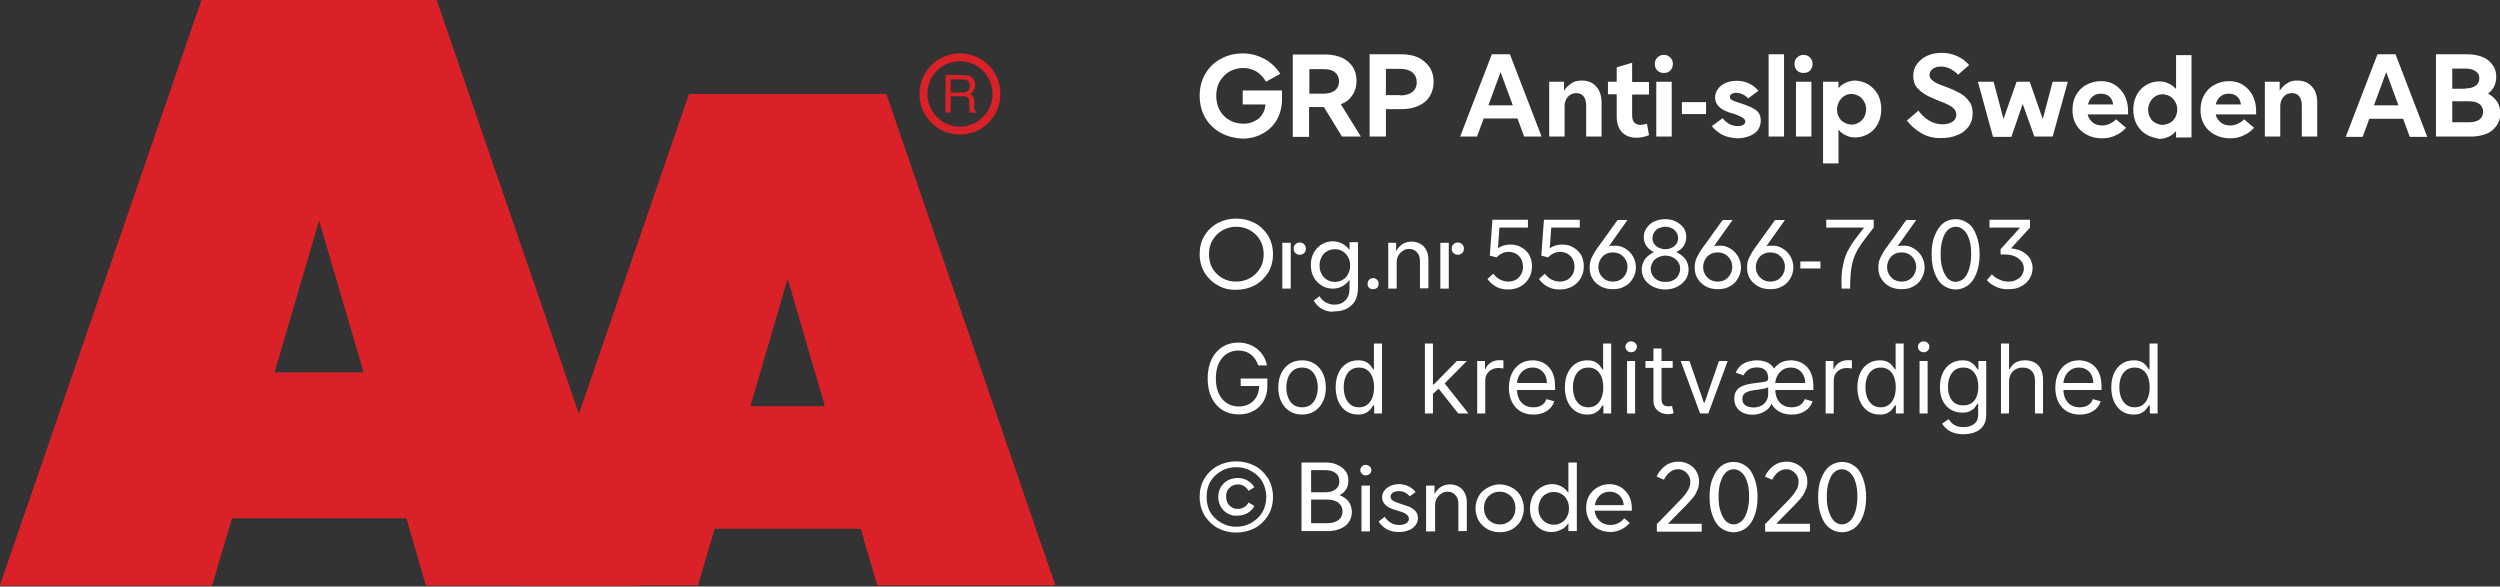 <svg width="260" height="61" viewBox="0 0 260 61" fill="none" xmlns="http://www.w3.org/2000/svg">
<rect x="0" y="0" width="260" height="61" fill="#333333" stroke="none"/>
<g clip-path="url(#clip0_29_39)">
<path d="M44.292 60.909H66.357L45.412 0H20.955L-0.02 60.909H22.045L24.133 53.898H42.264L44.292 60.909ZM28.552 38.724L33.184 22.943L37.815 38.724H28.552Z" fill="#DA2128"/>
<path d="M74.318 54.991H89.512L91.237 60.879H109.761L92.176 9.772H71.654L54.069 60.879H72.593L74.318 54.991ZM78.041 42.245L81.915 28.983L85.789 42.245H78.041Z" fill="#DA2128"/>
<path d="M99.833 5.554C97.503 5.554 95.626 7.435 95.626 9.772C95.626 12.109 97.503 13.991 99.833 13.991C102.164 13.991 104.041 12.109 104.041 9.772C104.071 7.435 102.164 5.554 99.833 5.554ZM99.833 13.171C97.957 13.171 96.444 11.654 96.444 9.772C96.444 7.891 97.957 6.373 99.833 6.373C101.71 6.373 103.223 7.891 103.223 9.772C103.223 11.654 101.71 13.171 99.833 13.171ZM98.35 7.799H100.136C100.378 7.799 100.651 7.83 100.863 7.921C101.226 8.073 101.438 8.467 101.407 8.862C101.407 9.074 101.377 9.256 101.256 9.438C101.165 9.59 101.014 9.711 100.863 9.802C100.984 9.863 101.105 9.924 101.195 10.045C101.286 10.197 101.347 10.379 101.317 10.531V11.047C101.317 11.168 101.317 11.29 101.347 11.381C101.377 11.472 101.438 11.563 101.528 11.623V11.714H100.863C100.832 11.684 100.832 11.623 100.832 11.593C100.832 11.502 100.832 11.381 100.832 11.29L100.802 10.591C100.802 10.379 100.711 10.167 100.53 10.076C100.378 10.015 100.227 9.985 100.045 10.015H98.865V11.714H98.32L98.35 7.799ZM100.076 9.62C100.287 9.62 100.469 9.59 100.651 9.469C100.802 9.317 100.893 9.104 100.863 8.892C100.832 8.68 100.741 8.467 100.56 8.346C100.439 8.285 100.287 8.255 100.136 8.255H98.865V9.62H100.076Z" fill="#DA2128"/>
<path d="M127.003 13.839C126.338 13.475 125.763 12.959 125.369 12.291C124.976 11.623 124.764 10.834 124.764 9.954C124.764 9.074 124.976 8.315 125.369 7.648C125.763 6.98 126.307 6.464 127.003 6.1C127.669 5.736 128.426 5.554 129.274 5.554C130.091 5.554 130.817 5.766 131.513 6.13C132.179 6.494 132.724 7.01 133.148 7.678L131.665 8.497C131.423 8.073 131.09 7.708 130.666 7.435C130.242 7.192 129.788 7.071 129.304 7.071C128.789 7.071 128.305 7.192 127.881 7.435C127.457 7.678 127.125 8.012 126.852 8.467C126.61 8.892 126.489 9.408 126.489 9.954C126.489 10.531 126.61 11.016 126.852 11.472C127.094 11.896 127.427 12.261 127.881 12.503C128.305 12.746 128.789 12.867 129.304 12.867C129.758 12.867 130.151 12.777 130.484 12.594C130.817 12.443 131.09 12.2 131.271 11.896C131.483 11.593 131.574 11.259 131.604 10.865H129.243V9.408H133.329V10.288C133.329 11.107 133.148 11.836 132.785 12.473C132.421 13.08 131.937 13.566 131.301 13.899C130.696 14.233 130 14.415 129.213 14.415C128.456 14.385 127.7 14.203 127.003 13.839ZM137.688 11.138H136.144V14.233H134.449V5.675H137.93C138.535 5.675 139.08 5.796 139.565 6.009C140.049 6.221 140.412 6.555 140.685 6.95C140.957 7.375 141.078 7.86 141.078 8.406C141.078 8.983 140.927 9.499 140.654 9.893C140.382 10.318 139.988 10.652 139.444 10.834L141.532 14.203H139.565L137.688 11.138ZM136.175 9.742H137.658C138.172 9.742 138.535 9.62 138.838 9.408C139.111 9.165 139.262 8.862 139.262 8.467C139.262 8.073 139.111 7.739 138.838 7.526C138.566 7.283 138.172 7.192 137.658 7.192H136.175V9.742ZM142.44 5.645H145.8C146.435 5.645 147.01 5.766 147.495 5.978C147.979 6.221 148.373 6.555 148.675 6.98C148.948 7.405 149.099 7.921 149.099 8.497C149.099 9.104 148.948 9.59 148.675 10.045C148.403 10.47 148.009 10.804 147.495 11.016C147.01 11.229 146.435 11.35 145.8 11.35H144.135V14.203H142.44V5.645ZM145.618 9.924C146.163 9.924 146.587 9.802 146.889 9.56C147.192 9.317 147.343 8.983 147.343 8.558C147.343 8.133 147.192 7.799 146.889 7.526C146.587 7.283 146.163 7.162 145.618 7.162H144.135V9.893H145.618V9.924ZM155.152 5.645H157.029L160.328 14.203H158.512L157.816 12.321H154.305L153.609 14.203H151.853L155.152 5.645ZM157.332 10.956L156.061 7.496L154.789 10.956H157.332ZM161.115 8.497H162.659V9.438C162.871 9.104 163.113 8.862 163.416 8.679C163.688 8.467 164.051 8.376 164.505 8.376C165.141 8.376 165.655 8.588 166.019 9.013C166.382 9.408 166.563 9.984 166.563 10.682V14.203H164.959V10.956C164.959 10.561 164.868 10.227 164.687 10.015C164.505 9.802 164.263 9.681 163.93 9.681C163.597 9.681 163.295 9.802 163.052 10.075C162.841 10.318 162.719 10.652 162.719 11.016V14.203H161.115V8.497ZM171.497 14.051C171.073 14.233 170.619 14.324 170.196 14.324C169.53 14.324 169.045 14.112 168.682 13.748C168.319 13.353 168.137 12.807 168.137 12.109V9.802H167.229V8.497H168.137V7.01L169.742 6.525V8.528H171.497V9.833H169.742V11.957C169.742 12.291 169.802 12.534 169.953 12.716C170.105 12.898 170.317 12.989 170.589 12.989C170.801 12.989 171.043 12.928 171.285 12.867L171.497 14.051ZM172.254 8.497H173.858V14.203H172.254V8.497ZM172.375 7.344C172.193 7.162 172.102 6.95 172.102 6.646C172.102 6.373 172.193 6.13 172.375 5.978C172.556 5.796 172.768 5.705 173.041 5.705C173.313 5.705 173.525 5.796 173.707 5.978C173.888 6.161 173.979 6.373 173.979 6.646C173.979 6.919 173.888 7.162 173.707 7.344C173.525 7.526 173.313 7.587 173.041 7.587C172.799 7.587 172.556 7.526 172.375 7.344ZM174.917 10.622H177.43V11.866H174.917V10.622ZM179.064 13.99C178.64 13.748 178.277 13.444 178.035 13.11L179.155 12.291C179.306 12.503 179.518 12.685 179.79 12.867C180.063 13.019 180.366 13.11 180.729 13.11C180.971 13.11 181.152 13.08 181.304 12.989C181.425 12.898 181.516 12.777 181.516 12.655C181.516 12.473 181.395 12.321 181.122 12.169C180.85 12.048 180.547 11.896 180.123 11.775L179.881 11.714C178.882 11.38 178.368 10.865 178.368 10.136C178.368 9.802 178.459 9.529 178.671 9.256C178.852 8.983 179.125 8.771 179.488 8.619C179.821 8.467 180.214 8.406 180.638 8.406C181.516 8.406 182.272 8.74 182.878 9.438L181.818 10.227C181.667 10.075 181.485 9.924 181.274 9.833C181.031 9.711 180.82 9.651 180.577 9.651C180.366 9.651 180.184 9.711 180.093 9.772C179.972 9.833 179.912 9.954 179.912 10.075C179.912 10.227 180.002 10.349 180.184 10.44C180.366 10.531 180.638 10.622 181.031 10.743L181.213 10.804C181.788 10.986 182.242 11.198 182.605 11.441C182.938 11.684 183.12 12.048 183.12 12.564C183.12 12.928 182.999 13.262 182.787 13.566C182.545 13.839 182.242 14.051 181.879 14.172C181.485 14.324 181.062 14.385 180.638 14.385C180.002 14.324 179.488 14.233 179.064 13.99ZM183.937 5.645H185.541V14.203H183.937V5.645ZM186.782 8.497H188.386V14.203H186.782V8.497ZM186.903 7.344C186.722 7.162 186.631 6.95 186.631 6.646C186.631 6.373 186.722 6.13 186.903 5.978C187.085 5.796 187.297 5.705 187.569 5.705C187.842 5.705 188.054 5.796 188.235 5.978C188.417 6.161 188.508 6.373 188.508 6.646C188.508 6.919 188.417 7.162 188.235 7.344C188.054 7.526 187.842 7.587 187.569 7.587C187.327 7.587 187.085 7.526 186.903 7.344ZM194.289 8.771C194.682 9.013 195.045 9.377 195.288 9.802C195.53 10.258 195.651 10.774 195.651 11.35C195.651 11.927 195.53 12.443 195.288 12.898C195.045 13.353 194.712 13.687 194.289 13.93C193.865 14.172 193.411 14.294 192.957 14.294C192.594 14.294 192.261 14.233 191.988 14.082C191.686 13.96 191.413 13.748 191.201 13.475V16.995H189.597V8.497H191.201V9.165C191.413 8.922 191.686 8.71 191.988 8.588C192.261 8.467 192.594 8.376 192.957 8.376C193.411 8.406 193.865 8.528 194.289 8.771ZM191.807 9.984C191.595 10.106 191.413 10.318 191.262 10.561C191.141 10.804 191.05 11.077 191.05 11.38C191.05 11.684 191.111 11.957 191.262 12.2C191.383 12.443 191.565 12.625 191.807 12.746C192.049 12.867 192.291 12.959 192.563 12.959C192.836 12.959 193.078 12.898 193.32 12.746C193.532 12.625 193.714 12.443 193.865 12.2C193.986 11.957 194.077 11.684 194.077 11.38C194.077 11.077 194.016 10.804 193.865 10.561C193.744 10.318 193.532 10.106 193.32 9.984C193.078 9.863 192.836 9.772 192.563 9.772C192.291 9.772 192.049 9.833 191.807 9.984ZM199.797 13.839C199.192 13.475 198.708 13.05 198.314 12.534L199.525 11.502C199.797 11.927 200.191 12.261 200.615 12.534C201.069 12.807 201.523 12.928 202.037 12.928C202.431 12.928 202.794 12.837 203.066 12.655C203.339 12.473 203.46 12.23 203.46 11.927C203.46 11.684 203.369 11.502 203.218 11.32C203.066 11.138 202.854 11.016 202.612 10.895C202.37 10.774 202.037 10.622 201.613 10.47L201.038 10.227C200.373 9.954 199.888 9.651 199.525 9.286C199.162 8.953 198.98 8.467 198.98 7.89C198.98 7.405 199.101 7.01 199.374 6.646C199.646 6.282 199.979 6.009 200.433 5.796C200.887 5.584 201.402 5.493 201.946 5.493C202.522 5.493 203.036 5.614 203.52 5.827C204.005 6.039 204.428 6.343 204.792 6.768L203.641 7.769C203.43 7.526 203.157 7.344 202.854 7.162C202.522 7.01 202.219 6.919 201.856 6.919C201.492 6.919 201.22 7.01 201.008 7.162C200.766 7.344 200.675 7.557 200.675 7.799C200.675 7.981 200.736 8.164 200.887 8.285C201.008 8.406 201.19 8.528 201.402 8.649C201.613 8.74 201.946 8.892 202.4 9.044C202.976 9.256 203.43 9.469 203.823 9.681C204.186 9.893 204.519 10.167 204.761 10.5C205.034 10.834 205.155 11.259 205.155 11.805C205.155 12.352 205.003 12.807 204.731 13.171C204.428 13.566 204.065 13.869 203.551 14.051C203.066 14.264 202.522 14.355 201.916 14.355C201.129 14.385 200.403 14.203 199.797 13.839ZM205.7 8.497H207.334L208.363 12.382L209.725 8.497H211.087L212.449 12.382L213.478 8.497H215.052L213.478 14.203H211.572L210.361 10.804L209.18 14.233H207.274L205.7 8.497ZM221.348 11.896H217.111C217.201 12.261 217.383 12.534 217.655 12.746C217.928 12.959 218.261 13.05 218.624 13.05C219.139 13.05 219.623 12.837 220.077 12.412L221.106 13.292C220.803 13.626 220.44 13.899 220.016 14.082C219.593 14.294 219.139 14.385 218.594 14.385C218.019 14.385 217.504 14.264 217.05 14.021C216.566 13.778 216.203 13.444 215.93 12.989C215.658 12.534 215.537 12.018 215.537 11.441C215.537 10.865 215.658 10.349 215.9 9.893C216.172 9.438 216.505 9.074 216.959 8.831C217.413 8.588 217.928 8.437 218.473 8.437C219.048 8.437 219.532 8.558 219.956 8.831C220.379 9.104 220.712 9.469 220.955 9.924C221.197 10.409 221.318 10.925 221.318 11.532V11.896H221.348ZM219.774 10.865C219.714 10.5 219.593 10.227 219.381 10.045C219.139 9.833 218.866 9.742 218.503 9.742C218.14 9.742 217.867 9.833 217.625 10.045C217.383 10.258 217.232 10.531 217.141 10.865H219.774ZM223.225 13.99C222.801 13.748 222.468 13.383 222.226 12.959C221.984 12.503 221.863 11.987 221.863 11.411C221.863 10.804 221.984 10.318 222.226 9.863C222.468 9.408 222.801 9.074 223.225 8.831C223.618 8.588 224.072 8.467 224.556 8.467C224.92 8.467 225.222 8.528 225.525 8.679C225.828 8.801 226.07 9.013 226.312 9.256V5.736H227.916V14.294H226.312V13.626C226.1 13.899 225.828 14.082 225.525 14.233C225.222 14.355 224.92 14.446 224.556 14.446C224.072 14.324 223.618 14.233 223.225 13.99ZM225.676 12.777C225.888 12.655 226.07 12.473 226.221 12.23C226.342 11.987 226.433 11.714 226.433 11.411C226.433 11.107 226.373 10.834 226.221 10.591C226.1 10.349 225.888 10.136 225.676 10.015C225.434 9.893 225.192 9.802 224.92 9.802C224.647 9.802 224.405 9.863 224.163 10.015C223.951 10.136 223.769 10.349 223.618 10.591C223.497 10.834 223.406 11.107 223.406 11.411C223.406 11.714 223.467 11.987 223.618 12.23C223.739 12.473 223.921 12.655 224.163 12.777C224.405 12.898 224.647 12.989 224.92 12.989C225.192 12.959 225.434 12.898 225.676 12.777ZM234.666 11.896H230.428C230.519 12.261 230.701 12.534 230.973 12.746C231.246 12.959 231.579 13.05 231.942 13.05C232.456 13.05 232.941 12.837 233.395 12.412L234.424 13.292C234.121 13.626 233.758 13.899 233.334 14.082C232.91 14.294 232.456 14.385 231.912 14.385C231.336 14.385 230.822 14.264 230.368 14.021C229.884 13.778 229.52 13.444 229.248 12.989C228.976 12.534 228.854 12.018 228.854 11.441C228.854 10.865 228.976 10.349 229.218 9.893C229.49 9.438 229.823 9.074 230.277 8.831C230.731 8.588 231.246 8.437 231.79 8.437C232.366 8.437 232.85 8.558 233.274 8.831C233.697 9.104 234.03 9.469 234.272 9.924C234.515 10.409 234.636 10.925 234.636 11.532V11.896H234.666ZM233.062 10.865C233.001 10.5 232.88 10.227 232.668 10.045C232.426 9.833 232.154 9.742 231.79 9.742C231.427 9.742 231.155 9.833 230.913 10.045C230.671 10.258 230.519 10.531 230.428 10.865H233.062ZM235.544 8.497H237.087V9.438C237.299 9.104 237.541 8.862 237.844 8.679C238.116 8.467 238.48 8.376 238.934 8.376C239.569 8.376 240.084 8.588 240.447 9.013C240.81 9.408 240.992 9.984 240.992 10.682V14.203H239.388V10.956C239.388 10.561 239.297 10.227 239.115 10.015C238.934 9.802 238.691 9.681 238.359 9.681C238.026 9.681 237.723 9.802 237.481 10.075C237.269 10.318 237.148 10.652 237.148 11.016V14.203H235.544V8.497ZM247.257 5.645H249.134L252.433 14.233H250.617L249.921 12.352H246.41L245.714 14.233H243.958L247.257 5.645ZM249.437 10.956L248.165 7.496L246.894 10.956H249.437ZM253.341 5.645H256.58C257.185 5.645 257.7 5.736 258.154 5.918C258.608 6.1 258.971 6.373 259.213 6.737C259.485 7.071 259.607 7.496 259.607 7.981C259.607 8.346 259.546 8.679 259.395 8.983C259.243 9.286 259.031 9.529 258.759 9.742C259.152 9.954 259.455 10.227 259.697 10.561C259.909 10.895 260.03 11.32 260.03 11.775C260.03 12.291 259.909 12.716 259.637 13.08C259.364 13.444 259.031 13.748 258.547 13.93C258.063 14.112 257.548 14.203 256.973 14.203H253.341V5.645ZM256.398 9.195C256.852 9.195 257.215 9.104 257.457 8.922C257.7 8.74 257.851 8.497 257.851 8.164C257.851 7.83 257.73 7.587 257.457 7.405C257.215 7.223 256.852 7.132 256.398 7.132H255.036V9.226H256.398V9.195ZM256.761 12.716C257.246 12.716 257.579 12.625 257.851 12.443C258.123 12.23 258.244 11.957 258.244 11.623C258.244 11.289 258.123 11.016 257.851 10.804C257.579 10.622 257.215 10.531 256.761 10.531H255.036V12.716H256.761Z" fill="white"/>
<path d="M126.671 29.681C126.095 29.377 125.641 28.922 125.278 28.376C124.945 27.799 124.764 27.162 124.764 26.433C124.764 25.705 124.915 25.068 125.278 24.491C125.611 23.945 126.095 23.49 126.671 23.186C127.246 22.883 127.881 22.731 128.577 22.731C129.243 22.731 129.879 22.883 130.484 23.186C131.059 23.49 131.513 23.945 131.877 24.491C132.21 25.068 132.391 25.705 132.391 26.433C132.391 27.162 132.21 27.799 131.877 28.376C131.513 28.922 131.059 29.377 130.484 29.681C129.879 29.984 129.274 30.136 128.577 30.136C127.881 30.166 127.246 30.015 126.671 29.681ZM130 28.922C130.424 28.679 130.787 28.345 131.029 27.921C131.302 27.496 131.423 27.01 131.423 26.433C131.423 25.887 131.302 25.402 131.029 24.946C130.787 24.521 130.424 24.188 130 23.945C129.576 23.702 129.092 23.581 128.577 23.581C128.063 23.581 127.579 23.702 127.155 23.945C126.731 24.188 126.368 24.521 126.126 24.946C125.853 25.371 125.732 25.887 125.732 26.433C125.732 26.98 125.853 27.465 126.095 27.921C126.368 28.345 126.701 28.679 127.125 28.922C127.548 29.165 128.033 29.286 128.547 29.286C129.062 29.286 129.576 29.165 130 28.922ZM134.722 26.312C134.601 26.221 134.54 26.039 134.54 25.857C134.54 25.675 134.601 25.523 134.722 25.402C134.843 25.28 134.994 25.22 135.176 25.22C135.357 25.22 135.509 25.28 135.63 25.402C135.751 25.523 135.811 25.675 135.811 25.857C135.811 26.039 135.751 26.221 135.63 26.312C135.509 26.433 135.357 26.494 135.176 26.494C134.994 26.494 134.843 26.433 134.722 26.312ZM133.36 25.25H134.237V30.015H133.36V25.25ZM137.506 32.139C137.113 31.927 136.841 31.623 136.629 31.259L137.234 30.804C137.385 31.077 137.597 31.289 137.87 31.441C138.142 31.593 138.445 31.684 138.778 31.684C139.262 31.684 139.625 31.532 139.928 31.229C140.23 30.925 140.352 30.53 140.352 29.984V29.104C140.14 29.408 139.867 29.62 139.595 29.772C139.322 29.924 138.99 30.015 138.626 30.015C138.203 30.015 137.809 29.924 137.476 29.711C137.143 29.499 136.841 29.226 136.629 28.831C136.417 28.467 136.326 28.012 136.326 27.556C136.326 27.101 136.417 26.676 136.629 26.282C136.841 25.918 137.113 25.614 137.476 25.402C137.809 25.189 138.203 25.098 138.626 25.098C138.959 25.098 139.292 25.189 139.595 25.341C139.898 25.493 140.14 25.705 140.352 26.009V25.189H141.229V30.015C141.229 30.5 141.108 30.925 140.927 31.289C140.715 31.653 140.412 31.927 140.049 32.109C139.686 32.291 139.262 32.382 138.808 32.382C138.324 32.473 137.9 32.351 137.506 32.139ZM139.625 29.104C139.867 28.983 140.079 28.77 140.2 28.497C140.352 28.224 140.412 27.951 140.412 27.617C140.412 27.283 140.352 27.01 140.2 26.737C140.079 26.494 139.867 26.282 139.625 26.13C139.383 25.978 139.111 25.918 138.838 25.918C138.536 25.918 138.263 25.978 138.021 26.13C137.779 26.251 137.567 26.464 137.446 26.737C137.295 27.01 137.234 27.283 137.234 27.617C137.234 27.951 137.295 28.224 137.446 28.497C137.567 28.77 137.779 28.952 138.021 29.104C138.263 29.256 138.536 29.317 138.838 29.317C139.111 29.317 139.383 29.256 139.625 29.104ZM142.379 29.924C142.258 29.802 142.228 29.65 142.228 29.499C142.228 29.347 142.289 29.195 142.379 29.104C142.501 28.983 142.652 28.922 142.803 28.922C142.955 28.922 143.106 28.983 143.227 29.104C143.348 29.226 143.378 29.347 143.378 29.499C143.378 29.681 143.318 29.832 143.227 29.924C143.136 30.015 142.955 30.075 142.803 30.075C142.652 30.075 142.47 30.045 142.379 29.924ZM144.317 25.25H145.194V26.13C145.558 25.462 146.102 25.128 146.799 25.128C147.162 25.128 147.464 25.22 147.737 25.371C148.009 25.523 148.221 25.766 148.342 26.039C148.494 26.312 148.554 26.646 148.554 27.04V29.984H147.676V27.192C147.676 26.798 147.586 26.464 147.374 26.251C147.162 26.009 146.889 25.887 146.556 25.887C146.314 25.887 146.072 25.948 145.891 26.1C145.679 26.221 145.527 26.403 145.406 26.616C145.285 26.828 145.255 27.101 145.255 27.374V30.015H144.377V25.25H144.317ZM151.157 26.312C151.036 26.221 150.976 26.039 150.976 25.857C150.976 25.675 151.036 25.523 151.157 25.402C151.278 25.28 151.43 25.22 151.611 25.22C151.793 25.22 151.944 25.28 152.065 25.402C152.186 25.523 152.247 25.675 152.247 25.857C152.247 26.039 152.186 26.221 152.065 26.312C151.944 26.433 151.793 26.494 151.611 26.494C151.43 26.494 151.278 26.433 151.157 26.312ZM149.795 25.25H150.673V30.015H149.795V25.25ZM155.576 29.802C155.213 29.59 154.91 29.347 154.698 29.013L155.304 28.467C155.516 28.74 155.728 28.922 156 29.074C156.272 29.195 156.545 29.286 156.847 29.286C157.12 29.286 157.392 29.226 157.634 29.104C157.846 28.983 158.028 28.801 158.179 28.558C158.331 28.315 158.391 28.042 158.391 27.738C158.391 27.465 158.331 27.192 158.21 26.949C158.088 26.707 157.907 26.555 157.695 26.403C157.453 26.282 157.211 26.191 156.908 26.191C156.424 26.191 156 26.403 155.637 26.767L154.941 26.585L155.213 22.852H158.906V23.672H155.939L155.788 25.826C156.151 25.553 156.605 25.432 157.09 25.432C157.513 25.432 157.907 25.523 158.24 25.735C158.573 25.918 158.845 26.191 159.057 26.524C159.239 26.889 159.329 27.283 159.329 27.708C159.329 28.194 159.208 28.588 158.996 28.952C158.785 29.317 158.482 29.59 158.119 29.802C157.725 30.015 157.302 30.106 156.847 30.106C156.363 30.106 155.939 30.015 155.576 29.802ZM160.934 29.802C160.57 29.59 160.268 29.347 160.056 29.013L160.661 28.467C160.873 28.74 161.085 28.922 161.357 29.074C161.63 29.195 161.902 29.286 162.205 29.286C162.477 29.286 162.75 29.226 162.992 29.104C163.204 28.983 163.385 28.801 163.537 28.558C163.688 28.315 163.749 28.042 163.749 27.738C163.749 27.465 163.688 27.192 163.567 26.949C163.446 26.707 163.264 26.555 163.052 26.403C162.81 26.282 162.568 26.191 162.265 26.191C161.781 26.191 161.357 26.403 160.994 26.767L160.298 26.585L160.57 22.852H164.293V23.672H161.327L161.176 25.826C161.539 25.553 161.993 25.432 162.477 25.432C162.901 25.432 163.295 25.523 163.627 25.735C163.96 25.918 164.233 26.191 164.445 26.524C164.626 26.889 164.717 27.283 164.717 27.708C164.717 28.194 164.596 28.588 164.384 28.952C164.172 29.317 163.87 29.59 163.506 29.802C163.113 30.015 162.689 30.106 162.235 30.106C161.69 30.106 161.297 30.015 160.934 29.802ZM168.985 25.826C169.318 26.009 169.59 26.282 169.802 26.616C170.014 26.98 170.135 27.374 170.135 27.799C170.135 28.224 170.014 28.649 169.802 28.983C169.59 29.347 169.318 29.62 168.924 29.802C168.561 30.015 168.168 30.075 167.714 30.075C167.26 30.075 166.866 29.984 166.503 29.802C166.14 29.59 165.837 29.347 165.625 28.983C165.413 28.649 165.322 28.254 165.322 27.829C165.322 27.465 165.383 27.101 165.534 26.798C165.686 26.494 165.867 26.16 166.109 25.826L168.228 22.883H169.257L167.32 25.614C167.471 25.553 167.653 25.553 167.835 25.553C168.258 25.523 168.652 25.614 168.985 25.826ZM168.501 29.104C168.712 28.983 168.894 28.801 169.045 28.558C169.166 28.315 169.257 28.072 169.257 27.769C169.257 27.465 169.197 27.223 169.045 26.98C168.924 26.767 168.743 26.585 168.501 26.433C168.258 26.312 168.016 26.251 167.744 26.251C167.471 26.251 167.199 26.312 166.987 26.433C166.745 26.555 166.594 26.737 166.442 26.98C166.321 27.223 166.23 27.465 166.23 27.769C166.23 28.042 166.291 28.315 166.442 28.558C166.563 28.77 166.745 28.952 166.987 29.104C167.229 29.226 167.471 29.286 167.744 29.286C168.016 29.286 168.258 29.226 168.501 29.104ZM171.951 29.832C171.588 29.65 171.285 29.408 171.073 29.104C170.861 28.801 170.74 28.436 170.74 28.042C170.74 27.647 170.861 27.283 171.073 26.949C171.315 26.646 171.618 26.403 172.012 26.221C171.679 26.069 171.437 25.857 171.225 25.584C171.043 25.311 170.952 25.007 170.952 24.643C170.952 24.309 171.043 23.975 171.255 23.702C171.437 23.429 171.709 23.186 172.042 23.034C172.375 22.883 172.768 22.792 173.162 22.792C173.555 22.792 173.949 22.852 174.282 23.034C174.615 23.186 174.887 23.429 175.099 23.702C175.281 23.975 175.371 24.309 175.371 24.643C175.371 25.007 175.281 25.311 175.099 25.584C174.917 25.857 174.645 26.069 174.342 26.221C174.736 26.403 175.038 26.646 175.281 26.949C175.492 27.253 175.613 27.617 175.613 28.042C175.613 28.436 175.492 28.801 175.281 29.104C175.069 29.408 174.766 29.65 174.403 29.832C174.04 30.015 173.616 30.106 173.192 30.106C172.738 30.106 172.345 30.015 171.951 29.832ZM173.858 25.766C174.07 25.675 174.221 25.523 174.342 25.371C174.463 25.189 174.524 24.977 174.524 24.764C174.524 24.552 174.463 24.339 174.342 24.157C174.221 23.975 174.07 23.823 173.858 23.732C173.646 23.641 173.434 23.581 173.192 23.581C172.95 23.581 172.738 23.641 172.526 23.732C172.314 23.823 172.163 23.975 172.042 24.157C171.921 24.339 171.86 24.521 171.86 24.764C171.86 25.007 171.921 25.22 172.042 25.371C172.163 25.553 172.314 25.675 172.526 25.766C172.738 25.857 172.95 25.918 173.192 25.918C173.434 25.918 173.646 25.857 173.858 25.766ZM173.979 29.165C174.221 29.043 174.403 28.892 174.524 28.679C174.645 28.467 174.736 28.224 174.736 27.951C174.736 27.678 174.675 27.465 174.524 27.253C174.403 27.04 174.191 26.889 173.979 26.767C173.737 26.646 173.495 26.585 173.222 26.585C172.95 26.585 172.678 26.646 172.435 26.767C172.193 26.889 172.012 27.04 171.891 27.253C171.769 27.465 171.679 27.708 171.679 27.951C171.679 28.224 171.739 28.467 171.891 28.679C172.012 28.892 172.224 29.043 172.435 29.165C172.678 29.286 172.92 29.317 173.222 29.317C173.464 29.317 173.737 29.286 173.979 29.165ZM179.912 25.826C180.244 26.009 180.517 26.282 180.729 26.616C180.941 26.98 181.062 27.374 181.062 27.799C181.062 28.224 180.941 28.649 180.729 28.983C180.517 29.347 180.244 29.62 179.851 29.802C179.488 30.015 179.094 30.075 178.64 30.075C178.186 30.075 177.793 29.984 177.43 29.802C177.066 29.59 176.764 29.347 176.552 28.983C176.34 28.649 176.249 28.254 176.249 27.829C176.249 27.465 176.31 27.101 176.461 26.798C176.612 26.494 176.794 26.16 177.036 25.826L179.155 22.883H180.184L178.247 25.614C178.398 25.553 178.58 25.553 178.761 25.553C179.185 25.523 179.548 25.614 179.912 25.826ZM179.397 29.104C179.609 28.983 179.79 28.801 179.942 28.558C180.063 28.315 180.154 28.072 180.154 27.769C180.154 27.465 180.093 27.223 179.942 26.98C179.821 26.767 179.639 26.585 179.397 26.433C179.155 26.312 178.913 26.251 178.64 26.251C178.368 26.251 178.095 26.312 177.884 26.433C177.641 26.555 177.49 26.737 177.339 26.98C177.218 27.223 177.127 27.465 177.127 27.769C177.127 28.042 177.187 28.315 177.339 28.558C177.46 28.77 177.641 28.952 177.884 29.104C178.126 29.226 178.368 29.286 178.64 29.286C178.913 29.286 179.185 29.226 179.397 29.104ZM185.36 25.826C185.693 26.009 185.965 26.282 186.177 26.616C186.389 26.98 186.51 27.374 186.51 27.799C186.51 28.224 186.389 28.649 186.177 28.983C185.965 29.347 185.693 29.62 185.299 29.802C184.936 30.015 184.542 30.075 184.088 30.075C183.634 30.075 183.241 29.984 182.878 29.802C182.515 29.59 182.212 29.347 182 28.983C181.788 28.649 181.697 28.254 181.697 27.829C181.697 27.465 181.758 27.101 181.909 26.798C182.061 26.494 182.242 26.16 182.484 25.826L184.603 22.883H185.632L183.695 25.614C183.846 25.553 184.028 25.553 184.21 25.553C184.633 25.523 185.027 25.614 185.36 25.826ZM184.875 29.104C185.087 28.983 185.269 28.801 185.42 28.558C185.541 28.315 185.632 28.072 185.632 27.769C185.632 27.465 185.572 27.223 185.42 26.98C185.299 26.767 185.118 26.585 184.875 26.433C184.633 26.312 184.391 26.251 184.119 26.251C183.846 26.251 183.574 26.312 183.362 26.433C183.12 26.555 182.969 26.737 182.817 26.98C182.696 27.223 182.605 27.465 182.605 27.769C182.605 28.042 182.666 28.315 182.817 28.558C182.938 28.77 183.12 28.952 183.362 29.104C183.604 29.226 183.846 29.286 184.119 29.286C184.391 29.286 184.633 29.226 184.875 29.104ZM187.236 27.192H189.325V27.921H187.236V27.192ZM191.686 27.526C191.807 26.889 192.019 26.312 192.352 25.766C192.654 25.22 193.169 24.552 193.865 23.672H189.93V22.852H194.864V23.672C194.137 24.582 193.593 25.311 193.26 25.857C192.927 26.403 192.715 26.98 192.594 27.587C192.473 28.194 192.412 29.013 192.412 30.015H191.534C191.474 28.983 191.534 28.133 191.686 27.526ZM199.01 25.826C199.343 26.009 199.616 26.282 199.828 26.616C200.04 26.98 200.161 27.374 200.161 27.799C200.161 28.224 200.04 28.649 199.828 28.983C199.616 29.347 199.343 29.62 198.95 29.802C198.587 30.015 198.193 30.075 197.739 30.075C197.285 30.075 196.892 29.984 196.529 29.802C196.165 29.59 195.863 29.347 195.651 28.983C195.439 28.649 195.348 28.254 195.348 27.829C195.348 27.465 195.409 27.101 195.56 26.798C195.711 26.494 195.893 26.16 196.135 25.826L198.254 22.883H199.283L197.346 25.614C197.497 25.553 197.679 25.553 197.86 25.553C198.284 25.523 198.678 25.614 199.01 25.826ZM198.526 29.104C198.738 28.983 198.92 28.801 199.071 28.558C199.192 28.315 199.283 28.072 199.283 27.769C199.283 27.465 199.222 27.223 199.071 26.98C198.95 26.767 198.768 26.585 198.526 26.433C198.284 26.312 198.042 26.251 197.769 26.251C197.497 26.251 197.225 26.312 197.013 26.433C196.771 26.555 196.619 26.737 196.468 26.98C196.347 27.223 196.256 27.465 196.256 27.769C196.256 28.042 196.317 28.315 196.468 28.558C196.589 28.77 196.771 28.952 197.013 29.104C197.255 29.226 197.497 29.286 197.769 29.286C198.042 29.286 198.284 29.226 198.526 29.104ZM202.098 29.681C201.704 29.408 201.432 28.983 201.22 28.436C201.008 27.89 200.887 27.223 200.887 26.464C200.887 25.705 200.978 25.037 201.22 24.491C201.432 23.945 201.704 23.52 202.098 23.216C202.491 22.913 202.915 22.792 203.399 22.792C203.884 22.792 204.277 22.943 204.671 23.216C205.064 23.49 205.336 23.915 205.548 24.491C205.76 25.037 205.881 25.705 205.881 26.464C205.881 27.223 205.76 27.89 205.548 28.436C205.336 28.983 205.034 29.408 204.671 29.681C204.277 29.954 203.853 30.106 203.399 30.106C202.915 30.106 202.491 29.954 202.098 29.681ZM204.217 28.983C204.459 28.77 204.64 28.436 204.792 27.981C204.913 27.556 205.003 27.04 205.003 26.433C205.003 25.826 204.943 25.311 204.792 24.886C204.671 24.461 204.459 24.127 204.217 23.915C203.974 23.702 203.702 23.581 203.399 23.581C203.097 23.581 202.794 23.702 202.582 23.915C202.34 24.127 202.158 24.461 202.037 24.886C201.886 25.311 201.825 25.826 201.825 26.433C201.825 27.04 201.886 27.556 202.037 27.981C202.158 28.406 202.37 28.74 202.582 28.983C202.824 29.195 203.097 29.317 203.399 29.317C203.702 29.286 203.974 29.195 204.217 28.983ZM207.607 29.832C207.213 29.65 206.88 29.438 206.638 29.134L207.153 28.527C207.364 28.77 207.637 28.952 207.939 29.074C208.242 29.226 208.545 29.286 208.878 29.286C209.18 29.286 209.483 29.226 209.695 29.104C209.937 28.983 210.149 28.831 210.27 28.619C210.391 28.406 210.482 28.194 210.482 27.921C210.482 27.647 210.391 27.374 210.21 27.162C210.028 26.949 209.816 26.767 209.513 26.646C209.211 26.524 208.878 26.464 208.515 26.464H208.061V25.918L210.088 23.672H206.91V22.852H211.118V23.672L209.15 25.826C209.604 25.887 209.998 25.978 210.331 26.16C210.664 26.373 210.936 26.585 211.118 26.889C211.299 27.192 211.39 27.526 211.39 27.89C211.39 28.285 211.269 28.679 211.057 29.013C210.845 29.347 210.542 29.62 210.149 29.802C209.786 30.015 209.362 30.075 208.878 30.075C208.454 30.106 208 30.015 207.607 29.832Z" fill="white"/>
<path d="M126.671 54.931C126.095 54.627 125.641 54.172 125.278 53.626C124.945 53.049 124.764 52.412 124.764 51.683C124.764 50.955 124.915 50.318 125.278 49.741C125.611 49.195 126.095 48.739 126.671 48.436C127.246 48.133 127.881 47.981 128.577 47.981C129.243 47.981 129.879 48.133 130.484 48.436C131.059 48.739 131.513 49.195 131.877 49.741C132.21 50.318 132.391 50.955 132.391 51.683C132.391 52.412 132.21 53.049 131.877 53.626C131.513 54.172 131.059 54.627 130.484 54.931C129.879 55.234 129.274 55.386 128.577 55.386C127.881 55.386 127.246 55.234 126.671 54.931ZM130.121 54.384C130.605 54.111 130.969 53.777 131.271 53.292C131.544 52.836 131.695 52.29 131.695 51.683C131.695 51.076 131.544 50.56 131.271 50.075C130.999 49.589 130.605 49.255 130.121 48.982C129.637 48.709 129.122 48.588 128.577 48.588C128.033 48.588 127.488 48.709 127.034 48.982C126.549 49.255 126.156 49.62 125.884 50.075C125.611 50.53 125.49 51.076 125.49 51.683C125.49 52.29 125.611 52.836 125.884 53.292C126.156 53.747 126.549 54.111 127.034 54.384C127.518 54.657 128.033 54.779 128.577 54.779C129.122 54.779 129.637 54.657 130.121 54.384ZM127.7 53.413C127.397 53.261 127.155 53.019 126.973 52.715C126.792 52.412 126.701 52.078 126.701 51.683C126.701 51.289 126.792 50.955 126.973 50.651C127.155 50.348 127.397 50.105 127.7 49.953C128.002 49.802 128.366 49.711 128.729 49.711C129.092 49.711 129.455 49.802 129.758 49.984C130.061 50.166 130.303 50.409 130.454 50.682L129.849 51.046C129.728 50.833 129.576 50.682 129.395 50.56C129.183 50.439 129.001 50.378 128.759 50.378C128.517 50.378 128.335 50.439 128.123 50.53C127.942 50.651 127.79 50.803 127.669 50.985C127.548 51.167 127.518 51.41 127.518 51.653C127.518 51.896 127.579 52.138 127.669 52.321C127.76 52.503 127.942 52.654 128.123 52.776C128.335 52.897 128.517 52.928 128.759 52.928C128.971 52.928 129.183 52.867 129.395 52.745C129.607 52.624 129.728 52.472 129.849 52.26L130.454 52.624C130.303 52.928 130.061 53.17 129.758 53.352C129.455 53.534 129.092 53.626 128.729 53.626C128.335 53.656 128.002 53.595 127.7 53.413ZM135.388 48.102H137.87C138.324 48.102 138.717 48.163 139.08 48.345C139.444 48.497 139.716 48.709 139.928 48.982C140.14 49.255 140.23 49.589 140.23 49.984C140.23 50.318 140.17 50.621 139.988 50.894C139.837 51.167 139.595 51.349 139.322 51.501C139.716 51.653 140.019 51.865 140.261 52.169C140.473 52.472 140.594 52.836 140.594 53.261C140.594 53.656 140.473 54.02 140.261 54.324C140.049 54.627 139.746 54.839 139.383 54.991C139.02 55.143 138.596 55.234 138.112 55.234H135.357V48.102H135.388ZM137.809 51.198C138.263 51.198 138.626 51.107 138.899 50.894C139.171 50.682 139.292 50.409 139.292 50.044C139.292 49.68 139.171 49.407 138.899 49.195C138.626 48.982 138.263 48.891 137.809 48.891H136.356V51.198H137.809ZM138.051 54.414C138.535 54.414 138.929 54.293 139.201 54.081C139.474 53.868 139.625 53.565 139.625 53.201C139.625 52.806 139.474 52.533 139.201 52.29C138.929 52.078 138.535 51.956 138.051 51.956H136.356V54.414H138.051ZM141.593 50.5H142.47V55.264H141.593V50.5ZM141.653 49.286C141.532 49.195 141.471 49.043 141.471 48.891C141.471 48.739 141.532 48.588 141.653 48.497C141.774 48.375 141.895 48.345 142.047 48.345C142.198 48.345 142.319 48.406 142.44 48.497C142.561 48.618 142.622 48.739 142.622 48.891C142.622 49.073 142.561 49.195 142.44 49.286C142.319 49.407 142.198 49.437 142.047 49.437C141.895 49.437 141.744 49.407 141.653 49.286ZM144.196 55.022C143.832 54.809 143.56 54.536 143.378 54.233L144.014 53.747C144.165 53.99 144.377 54.202 144.619 54.354C144.892 54.536 145.225 54.597 145.558 54.597C145.83 54.597 146.072 54.536 146.254 54.414C146.435 54.293 146.526 54.141 146.526 53.959C146.526 53.808 146.466 53.686 146.345 53.565C146.224 53.443 146.072 53.352 145.921 53.292C145.739 53.231 145.527 53.17 145.255 53.079L144.952 52.988C144.589 52.867 144.286 52.715 144.074 52.503C143.863 52.29 143.742 52.047 143.742 51.714C143.742 51.471 143.802 51.228 143.984 51.016C144.135 50.803 144.347 50.651 144.619 50.53C144.892 50.409 145.164 50.348 145.497 50.348C146.163 50.348 146.768 50.621 147.222 51.167L146.617 51.623C146.496 51.471 146.314 51.319 146.133 51.228C145.921 51.107 145.709 51.076 145.467 51.076C145.225 51.076 145.013 51.137 144.861 51.228C144.71 51.349 144.619 51.471 144.619 51.653C144.619 51.835 144.71 51.987 144.892 52.078C145.073 52.199 145.346 52.29 145.709 52.412C146.072 52.533 146.375 52.624 146.617 52.715C146.829 52.836 147.041 52.958 147.222 53.17C147.374 53.352 147.464 53.595 147.464 53.868C147.464 54.172 147.374 54.414 147.192 54.657C147.01 54.87 146.799 55.052 146.496 55.143C146.224 55.264 145.891 55.325 145.558 55.325C145.013 55.355 144.589 55.234 144.196 55.022ZM148.312 50.5H149.19V51.38C149.553 50.712 150.098 50.378 150.794 50.378C151.157 50.378 151.46 50.469 151.732 50.621C152.005 50.773 152.217 51.016 152.338 51.289C152.489 51.562 152.549 51.896 152.549 52.29V55.234H151.672V52.442C151.672 52.047 151.581 51.714 151.369 51.501C151.157 51.258 150.885 51.137 150.552 51.137C150.31 51.137 150.068 51.198 149.886 51.349C149.674 51.471 149.523 51.653 149.402 51.865C149.281 52.078 149.25 52.351 149.25 52.624V55.264H148.312V50.5ZM154.729 55.052C154.335 54.839 154.033 54.536 153.79 54.172C153.579 53.777 153.457 53.352 153.457 52.867C153.457 52.381 153.579 51.987 153.79 51.592C154.002 51.198 154.335 50.925 154.729 50.712C155.092 50.5 155.516 50.378 155.97 50.378C156.424 50.378 156.847 50.5 157.241 50.712C157.634 50.925 157.937 51.198 158.149 51.592C158.361 51.987 158.482 52.412 158.482 52.867C158.482 53.322 158.361 53.777 158.149 54.172C157.937 54.536 157.604 54.839 157.241 55.052C156.847 55.264 156.424 55.355 155.97 55.355C155.516 55.355 155.092 55.234 154.729 55.052ZM156.787 54.324C157.059 54.202 157.241 53.99 157.392 53.717C157.544 53.474 157.604 53.17 157.604 52.836C157.604 52.503 157.544 52.23 157.392 51.956C157.271 51.714 157.059 51.501 156.787 51.349C156.545 51.198 156.272 51.137 155.97 51.137C155.667 51.137 155.395 51.198 155.152 51.349C154.91 51.471 154.698 51.683 154.547 51.956C154.396 52.23 154.335 52.503 154.335 52.836C154.335 53.17 154.396 53.443 154.547 53.717C154.698 53.99 154.88 54.172 155.152 54.324C155.395 54.475 155.667 54.536 155.97 54.536C156.272 54.566 156.545 54.475 156.787 54.324ZM160.268 55.052C159.905 54.839 159.632 54.536 159.42 54.172C159.208 53.808 159.118 53.352 159.118 52.867C159.118 52.381 159.239 51.956 159.42 51.562C159.632 51.198 159.905 50.894 160.268 50.682C160.601 50.469 160.994 50.348 161.418 50.348C161.781 50.348 162.084 50.439 162.386 50.591C162.659 50.742 162.931 50.985 163.113 51.258V48.102H163.991V55.234H163.113V54.414C162.901 54.718 162.659 54.961 162.356 55.082C162.054 55.234 161.751 55.325 161.388 55.325C160.994 55.355 160.601 55.234 160.268 55.052ZM162.386 54.354C162.629 54.233 162.841 54.02 162.962 53.747C163.113 53.474 163.173 53.201 163.173 52.867C163.173 52.533 163.113 52.26 162.962 51.987C162.841 51.714 162.629 51.501 162.386 51.38C162.144 51.228 161.872 51.167 161.6 51.167C161.297 51.167 161.024 51.228 160.782 51.38C160.54 51.501 160.359 51.714 160.207 51.987C160.086 52.26 159.995 52.533 159.995 52.867C159.995 53.201 160.056 53.504 160.207 53.747C160.359 54.02 160.54 54.202 160.782 54.354C161.024 54.506 161.297 54.566 161.6 54.566C161.872 54.597 162.144 54.506 162.386 54.354ZM169.742 53.11H165.837C165.898 53.565 166.079 53.929 166.382 54.202C166.685 54.475 167.048 54.597 167.502 54.597C167.774 54.597 168.047 54.536 168.289 54.414C168.531 54.293 168.743 54.141 168.924 53.899L169.499 54.384C169.257 54.657 168.955 54.9 168.622 55.052C168.289 55.234 167.895 55.325 167.471 55.325C166.987 55.325 166.563 55.204 166.2 55.022C165.807 54.809 165.534 54.506 165.292 54.141C165.08 53.747 164.959 53.322 164.959 52.836C164.959 52.351 165.05 51.956 165.262 51.562C165.474 51.198 165.776 50.894 166.14 50.682C166.503 50.469 166.927 50.348 167.381 50.348C167.835 50.348 168.228 50.469 168.591 50.682C168.924 50.894 169.197 51.198 169.409 51.562C169.62 51.956 169.711 52.381 169.711 52.897V53.11H169.742ZM168.864 52.503C168.834 52.078 168.652 51.744 168.41 51.501C168.137 51.258 167.804 51.137 167.411 51.137C167.017 51.137 166.654 51.258 166.382 51.532C166.109 51.805 165.928 52.108 165.867 52.533H168.864V52.503ZM172.375 54.445L174.675 52.078C174.887 51.865 175.069 51.653 175.22 51.471C175.371 51.289 175.492 51.076 175.613 50.864C175.735 50.621 175.795 50.378 175.795 50.105C175.795 49.862 175.735 49.65 175.613 49.437C175.492 49.255 175.341 49.104 175.159 48.982C174.948 48.861 174.766 48.8 174.524 48.8C173.918 48.8 173.434 49.164 173.041 49.893L172.284 49.559C172.496 49.104 172.829 48.709 173.192 48.436C173.555 48.163 174.009 48.011 174.554 48.011C174.948 48.011 175.311 48.102 175.644 48.284C175.977 48.466 176.249 48.709 176.431 49.043C176.612 49.346 176.703 49.68 176.703 50.075C176.703 50.439 176.643 50.742 176.491 51.046C176.37 51.349 176.189 51.623 176.007 51.835C175.825 52.047 175.613 52.29 175.341 52.563L173.464 54.475H176.976V55.295H172.314V54.445H172.375ZM179.003 54.931C178.61 54.657 178.338 54.233 178.126 53.686C177.914 53.14 177.793 52.472 177.793 51.714C177.793 50.955 177.884 50.287 178.126 49.741C178.338 49.195 178.61 48.77 179.003 48.466C179.397 48.163 179.821 48.041 180.305 48.041C180.789 48.041 181.183 48.193 181.576 48.466C181.97 48.739 182.242 49.164 182.454 49.741C182.666 50.287 182.787 50.955 182.787 51.714C182.787 52.472 182.666 53.14 182.454 53.686C182.242 54.233 181.939 54.657 181.576 54.931C181.183 55.204 180.759 55.355 180.305 55.355C179.821 55.355 179.397 55.204 179.003 54.931ZM181.122 54.202C181.364 53.99 181.546 53.656 181.697 53.201C181.818 52.776 181.909 52.26 181.909 51.653C181.909 51.046 181.849 50.53 181.697 50.105C181.576 49.68 181.364 49.346 181.122 49.134C180.88 48.922 180.608 48.8 180.305 48.8C180.002 48.8 179.7 48.922 179.488 49.134C179.276 49.346 179.064 49.68 178.943 50.105C178.792 50.53 178.731 51.046 178.731 51.653C178.731 52.26 178.792 52.776 178.943 53.201C179.064 53.626 179.276 53.959 179.488 54.202C179.73 54.414 180.002 54.536 180.305 54.536C180.608 54.536 180.88 54.414 181.122 54.202ZM183.634 54.445L185.935 52.078C186.147 51.865 186.328 51.653 186.48 51.471C186.631 51.289 186.752 51.076 186.873 50.864C186.994 50.621 187.055 50.378 187.055 50.105C187.055 49.862 186.994 49.65 186.873 49.437C186.752 49.255 186.601 49.104 186.419 48.982C186.207 48.861 186.026 48.8 185.783 48.8C185.178 48.8 184.694 49.164 184.3 49.893L183.544 49.559C183.756 49.104 184.088 48.709 184.452 48.436C184.815 48.163 185.269 48.011 185.814 48.011C186.207 48.011 186.57 48.102 186.903 48.284C187.236 48.466 187.509 48.709 187.69 49.043C187.872 49.377 187.963 49.68 187.963 50.075C187.963 50.439 187.902 50.742 187.751 51.046C187.63 51.349 187.448 51.623 187.267 51.835C187.085 52.047 186.873 52.29 186.601 52.563L184.724 54.475H188.235V55.295H183.574V54.445H183.634ZM190.293 54.931C189.9 54.657 189.627 54.233 189.416 53.686C189.204 53.14 189.083 52.472 189.083 51.714C189.083 50.955 189.173 50.287 189.416 49.741C189.627 49.195 189.9 48.77 190.293 48.466C190.687 48.193 191.111 48.041 191.595 48.041C192.079 48.041 192.473 48.193 192.866 48.466C193.26 48.739 193.532 49.164 193.744 49.741C193.956 50.287 194.077 50.955 194.077 51.714C194.077 52.472 193.956 53.14 193.744 53.686C193.532 54.233 193.229 54.657 192.866 54.931C192.473 55.204 192.049 55.355 191.595 55.355C191.08 55.355 190.657 55.204 190.293 54.931ZM192.382 54.202C192.624 53.99 192.806 53.656 192.957 53.201C193.078 52.776 193.169 52.26 193.169 51.653C193.169 51.046 193.108 50.53 192.957 50.105C192.836 49.68 192.624 49.346 192.382 49.134C192.14 48.922 191.867 48.8 191.565 48.8C191.262 48.8 190.959 48.922 190.747 49.134C190.505 49.346 190.324 49.68 190.203 50.105C190.051 50.53 189.991 51.046 189.991 51.653C189.991 52.26 190.051 52.776 190.203 53.201C190.324 53.626 190.536 53.959 190.747 54.202C190.99 54.414 191.262 54.536 191.565 54.536C191.867 54.536 192.14 54.414 192.382 54.202Z" fill="white"/>
<path d="M130.852 38C130.774 37.761 130.671 37.547 130.543 37.357C130.418 37.166 130.268 37.002 130.092 36.867C129.92 36.732 129.723 36.629 129.503 36.558C129.283 36.487 129.041 36.452 128.778 36.452C128.348 36.452 127.956 36.563 127.603 36.785C127.25 37.008 126.97 37.336 126.761 37.769C126.553 38.202 126.449 38.734 126.449 39.364C126.449 39.993 126.554 40.525 126.765 40.958C126.976 41.391 127.261 41.719 127.621 41.942C127.981 42.164 128.385 42.276 128.835 42.276C129.252 42.276 129.619 42.187 129.936 42.009C130.256 41.829 130.504 41.576 130.682 41.249C130.862 40.92 130.952 40.533 130.952 40.088L131.222 40.145H129.034V39.364H131.804V40.145C131.804 40.744 131.676 41.265 131.42 41.707C131.167 42.15 130.817 42.493 130.369 42.737C129.924 42.979 129.413 43.099 128.835 43.099C128.191 43.099 127.625 42.948 127.138 42.645C126.652 42.342 126.274 41.911 126.001 41.352C125.732 40.794 125.597 40.131 125.597 39.364C125.597 38.788 125.674 38.271 125.827 37.812C125.984 37.35 126.204 36.957 126.488 36.633C126.772 36.309 127.108 36.06 127.496 35.887C127.885 35.714 128.312 35.628 128.778 35.628C129.162 35.628 129.519 35.686 129.851 35.802C130.185 35.916 130.482 36.078 130.742 36.288C131.005 36.497 131.224 36.746 131.399 37.038C131.574 37.327 131.695 37.647 131.761 38H130.852ZM135.415 43.114C134.922 43.114 134.49 42.996 134.118 42.762C133.749 42.528 133.46 42.2 133.252 41.778C133.046 41.357 132.943 40.865 132.943 40.301C132.943 39.733 133.046 39.237 133.252 38.813C133.46 38.389 133.749 38.06 134.118 37.826C134.49 37.592 134.922 37.474 135.415 37.474C135.907 37.474 136.338 37.592 136.707 37.826C137.079 38.06 137.368 38.389 137.574 38.813C137.782 39.237 137.886 39.733 137.886 40.301C137.886 40.865 137.782 41.357 137.574 41.778C137.368 42.2 137.079 42.528 136.707 42.762C136.338 42.996 135.907 43.114 135.415 43.114ZM135.415 42.361C135.789 42.361 136.096 42.265 136.338 42.073C136.579 41.881 136.758 41.629 136.874 41.317C136.99 41.004 137.048 40.666 137.048 40.301C137.048 39.937 136.99 39.597 136.874 39.282C136.758 38.967 136.579 38.713 136.338 38.519C136.096 38.324 135.789 38.227 135.415 38.227C135.041 38.227 134.733 38.324 134.491 38.519C134.25 38.713 134.071 38.967 133.955 39.282C133.839 39.597 133.781 39.937 133.781 40.301C133.781 40.666 133.839 41.004 133.955 41.317C134.071 41.629 134.25 41.881 134.491 42.073C134.733 42.265 135.041 42.361 135.415 42.361ZM141.225 43.114C140.771 43.114 140.369 42.999 140.021 42.769C139.673 42.537 139.401 42.211 139.205 41.789C139.008 41.365 138.91 40.865 138.91 40.287C138.91 39.714 139.008 39.217 139.205 38.795C139.401 38.374 139.674 38.048 140.025 37.819C140.375 37.589 140.78 37.474 141.239 37.474C141.594 37.474 141.875 37.534 142.081 37.652C142.289 37.768 142.448 37.901 142.557 38.05C142.668 38.197 142.754 38.317 142.816 38.412H142.887V35.727H143.725V43H142.915V42.162H142.816C142.754 42.261 142.667 42.387 142.553 42.538C142.44 42.688 142.277 42.821 142.067 42.94C141.856 43.056 141.576 43.114 141.225 43.114ZM141.339 42.361C141.675 42.361 141.959 42.273 142.191 42.098C142.423 41.92 142.599 41.675 142.72 41.363C142.841 41.048 142.901 40.685 142.901 40.273C142.901 39.865 142.842 39.509 142.724 39.204C142.605 38.896 142.43 38.657 142.198 38.486C141.966 38.314 141.68 38.227 141.339 38.227C140.984 38.227 140.688 38.318 140.451 38.501C140.217 38.681 140.04 38.926 139.922 39.236C139.806 39.544 139.748 39.889 139.748 40.273C139.748 40.661 139.807 41.014 139.925 41.331C140.046 41.646 140.224 41.897 140.458 42.084C140.695 42.269 140.988 42.361 141.339 42.361ZM148.97 41.011L148.956 39.974H149.126L151.513 37.545H152.55L150.007 40.117H149.936L148.97 41.011ZM148.189 43V35.727H149.027V43H148.189ZM151.655 43L149.524 40.301L150.121 39.719L152.72 43H151.655ZM153.628 43V37.545H154.438V38.369H154.495C154.594 38.099 154.774 37.88 155.035 37.712C155.295 37.544 155.589 37.46 155.915 37.46C155.977 37.46 156.054 37.461 156.146 37.464C156.238 37.466 156.308 37.47 156.356 37.474V38.327C156.327 38.32 156.262 38.309 156.16 38.295C156.061 38.278 155.956 38.27 155.844 38.27C155.579 38.27 155.342 38.325 155.134 38.437C154.928 38.546 154.765 38.697 154.644 38.891C154.526 39.083 154.466 39.302 154.466 39.548V43H153.628ZM159.47 43.114C158.944 43.114 158.491 42.998 158.11 42.766C157.731 42.531 157.439 42.205 157.233 41.785C157.029 41.364 156.927 40.874 156.927 40.315C156.927 39.757 157.029 39.264 157.233 38.838C157.439 38.41 157.725 38.076 158.092 37.837C158.461 37.595 158.892 37.474 159.385 37.474C159.669 37.474 159.949 37.522 160.226 37.617C160.503 37.711 160.756 37.865 160.983 38.078C161.21 38.289 161.391 38.568 161.526 38.916C161.661 39.264 161.729 39.693 161.729 40.202V40.557H157.524V39.832H160.876C160.876 39.525 160.815 39.25 160.692 39.008C160.571 38.767 160.398 38.577 160.173 38.437C159.951 38.297 159.688 38.227 159.385 38.227C159.051 38.227 158.762 38.31 158.518 38.476C158.277 38.639 158.091 38.852 157.961 39.115C157.831 39.378 157.765 39.66 157.765 39.96V40.443C157.765 40.855 157.836 41.204 157.979 41.491C158.123 41.775 158.323 41.992 158.579 42.141C158.834 42.287 159.131 42.361 159.47 42.361C159.69 42.361 159.889 42.33 160.067 42.269C160.247 42.205 160.402 42.11 160.532 41.984C160.662 41.856 160.763 41.698 160.834 41.508L161.643 41.736C161.558 42.01 161.415 42.252 161.214 42.46C161.012 42.666 160.764 42.827 160.468 42.943C160.172 43.057 159.839 43.114 159.47 43.114ZM165.063 43.114C164.608 43.114 164.207 42.999 163.859 42.769C163.511 42.537 163.239 42.211 163.042 41.789C162.846 41.365 162.748 40.865 162.748 40.287C162.748 39.714 162.846 39.217 163.042 38.795C163.239 38.374 163.512 38.048 163.863 37.819C164.213 37.589 164.618 37.474 165.077 37.474C165.432 37.474 165.713 37.534 165.919 37.652C166.127 37.768 166.286 37.901 166.395 38.05C166.506 38.197 166.592 38.317 166.654 38.412H166.725V35.727H167.563V43H166.753V42.162H166.654C166.592 42.261 166.505 42.387 166.391 42.538C166.278 42.688 166.115 42.821 165.905 42.94C165.694 43.056 165.413 43.114 165.063 43.114ZM165.177 42.361C165.513 42.361 165.797 42.273 166.029 42.098C166.261 41.92 166.437 41.675 166.558 41.363C166.679 41.048 166.739 40.685 166.739 40.273C166.739 39.865 166.68 39.509 166.562 39.204C166.443 38.896 166.268 38.657 166.036 38.486C165.804 38.314 165.518 38.227 165.177 38.227C164.822 38.227 164.526 38.318 164.289 38.501C164.055 38.681 163.878 38.926 163.76 39.236C163.644 39.544 163.586 39.889 163.586 40.273C163.586 40.661 163.645 41.014 163.763 41.331C163.884 41.646 164.062 41.897 164.296 42.084C164.533 42.269 164.826 42.361 165.177 42.361ZM169.214 43V37.545H170.052V43H169.214ZM169.64 36.636C169.477 36.636 169.336 36.581 169.218 36.469C169.102 36.358 169.044 36.224 169.044 36.068C169.044 35.912 169.102 35.778 169.218 35.667C169.336 35.556 169.477 35.5 169.64 35.5C169.804 35.5 169.943 35.556 170.059 35.667C170.178 35.778 170.237 35.912 170.237 36.068C170.237 36.224 170.178 36.358 170.059 36.469C169.943 36.581 169.804 36.636 169.64 36.636ZM173.96 37.545V38.256H171.133V37.545H173.96ZM171.957 36.239H172.795V41.438C172.795 41.674 172.829 41.852 172.898 41.97C172.969 42.086 173.059 42.164 173.168 42.205C173.279 42.242 173.396 42.261 173.519 42.261C173.612 42.261 173.687 42.257 173.746 42.247C173.806 42.235 173.853 42.226 173.888 42.219L174.059 42.972C174.002 42.993 173.923 43.014 173.821 43.035C173.719 43.059 173.59 43.071 173.434 43.071C173.197 43.071 172.965 43.02 172.738 42.918C172.513 42.816 172.326 42.661 172.177 42.453C172.03 42.245 171.957 41.982 171.957 41.665V36.239ZM179.68 37.545L177.663 43H176.811L174.794 37.545H175.703L177.209 41.892H177.266L178.771 37.545H179.68ZM186.331 43.114C185.727 43.114 185.225 42.966 184.825 42.67C184.425 42.371 184.179 41.984 184.086 41.508L184.243 38.795C184.42 38.383 184.677 38.06 185.013 37.826C185.352 37.592 185.763 37.474 186.246 37.474C186.53 37.474 186.81 37.522 187.087 37.617C187.364 37.711 187.616 37.865 187.844 38.078C188.071 38.289 188.252 38.568 188.387 38.916C188.522 39.264 188.589 39.693 188.589 40.202V40.557H184.385V39.832H187.737C187.737 39.525 187.675 39.25 187.552 39.008C187.432 38.767 187.259 38.577 187.034 38.437C186.811 38.297 186.549 38.227 186.246 38.227C185.912 38.227 185.623 38.31 185.379 38.476C185.138 38.639 184.952 38.853 184.822 39.119C184.691 39.381 184.626 39.662 184.626 39.96V40.443C184.626 40.855 184.698 41.204 184.843 41.491C184.987 41.775 185.187 41.992 185.443 42.141C185.699 42.287 185.995 42.361 186.331 42.361C186.551 42.361 186.75 42.33 186.927 42.269C187.107 42.205 187.262 42.11 187.393 41.984C187.523 41.856 187.623 41.698 187.694 41.508L188.504 41.736C188.419 42.01 188.276 42.252 188.074 42.46C187.873 42.666 187.625 42.827 187.329 42.943C187.033 43.057 186.7 43.114 186.331 43.114ZM182.354 42.375C182.685 42.375 182.964 42.31 183.192 42.18C183.421 42.05 183.594 41.881 183.71 41.675C183.828 41.469 183.888 41.253 183.888 41.026V40.258C183.852 40.301 183.774 40.34 183.653 40.376C183.535 40.409 183.398 40.438 183.241 40.465C183.087 40.488 182.937 40.51 182.79 40.528C182.646 40.545 182.529 40.559 182.439 40.571C182.221 40.599 182.017 40.646 181.828 40.709C181.641 40.771 181.489 40.865 181.373 40.99C181.26 41.113 181.203 41.281 181.203 41.494C181.203 41.785 181.311 42.006 181.526 42.155C181.744 42.302 182.02 42.375 182.354 42.375ZM182.226 43.128C181.88 43.128 181.566 43.063 181.285 42.932C181.003 42.8 180.779 42.609 180.613 42.361C180.448 42.11 180.365 41.807 180.365 41.452C180.365 41.139 180.426 40.886 180.55 40.692C180.675 40.495 180.84 40.341 181.043 40.23C181.249 40.117 181.478 40.032 181.729 39.978C181.979 39.921 182.23 39.877 182.481 39.847C182.813 39.804 183.081 39.771 183.287 39.747C183.496 39.724 183.647 39.684 183.742 39.63C183.839 39.575 183.888 39.482 183.888 39.349V39.321C183.888 38.973 183.792 38.702 183.6 38.508C183.408 38.311 183.121 38.213 182.737 38.213C182.339 38.213 182.026 38.301 181.796 38.476C181.569 38.651 181.409 38.838 181.317 39.037L180.521 38.753C180.663 38.421 180.853 38.163 181.089 37.979C181.328 37.792 181.589 37.661 181.871 37.588C182.155 37.512 182.434 37.474 182.709 37.474C182.855 37.474 183.021 37.489 183.206 37.517C183.39 37.543 183.576 37.596 183.763 37.677C183.95 37.757 184.121 37.877 184.275 38.035C184.429 38.194 184.546 38.405 184.626 38.668L184.3 42.006H184.229C184.157 42.209 184.024 42.396 183.827 42.567C183.633 42.737 183.396 42.873 183.117 42.975C182.84 43.077 182.543 43.128 182.226 43.128ZM189.869 43V37.545H190.678V38.369H190.735C190.835 38.099 191.014 37.88 191.275 37.712C191.535 37.544 191.829 37.46 192.156 37.46C192.217 37.46 192.294 37.461 192.386 37.464C192.479 37.466 192.549 37.47 192.596 37.474V38.327C192.567 38.32 192.502 38.309 192.401 38.295C192.301 38.278 192.196 38.27 192.085 38.27C191.819 38.27 191.583 38.325 191.374 38.437C191.168 38.546 191.005 38.697 190.884 38.891C190.766 39.083 190.707 39.302 190.707 39.548V43H189.869ZM195.483 43.114C195.028 43.114 194.627 42.999 194.279 42.769C193.931 42.537 193.659 42.211 193.462 41.789C193.266 41.365 193.168 40.865 193.168 40.287C193.168 39.714 193.266 39.217 193.462 38.795C193.659 38.374 193.932 38.048 194.283 37.819C194.633 37.589 195.038 37.474 195.497 37.474C195.852 37.474 196.133 37.534 196.339 37.652C196.547 37.768 196.706 37.901 196.815 38.05C196.926 38.197 197.012 38.317 197.074 38.412H197.145V35.727H197.983V43H197.173V42.162H197.074C197.012 42.261 196.925 42.387 196.811 42.538C196.697 42.688 196.535 42.821 196.325 42.94C196.114 43.056 195.833 43.114 195.483 43.114ZM195.597 42.361C195.933 42.361 196.217 42.273 196.449 42.098C196.681 41.92 196.857 41.675 196.978 41.363C197.099 41.048 197.159 40.685 197.159 40.273C197.159 39.865 197.1 39.509 196.982 39.204C196.863 38.896 196.688 38.657 196.456 38.486C196.224 38.314 195.938 38.227 195.597 38.227C195.241 38.227 194.946 38.318 194.709 38.501C194.474 38.681 194.298 38.926 194.18 39.236C194.064 39.544 194.006 39.889 194.006 40.273C194.006 40.661 194.065 41.014 194.183 41.331C194.304 41.646 194.482 41.897 194.716 42.084C194.953 42.269 195.246 42.361 195.597 42.361ZM199.634 43V37.545H200.472V43H199.634ZM200.06 36.636C199.897 36.636 199.756 36.581 199.638 36.469C199.522 36.358 199.464 36.224 199.464 36.068C199.464 35.912 199.522 35.778 199.638 35.667C199.756 35.556 199.897 35.5 200.06 35.5C200.224 35.5 200.363 35.556 200.479 35.667C200.598 35.778 200.657 35.912 200.657 36.068C200.657 36.224 200.598 36.358 200.479 36.469C200.363 36.581 200.224 36.636 200.06 36.636ZM204.209 45.159C203.804 45.159 203.456 45.107 203.165 45.003C202.874 44.901 202.631 44.766 202.437 44.598C202.245 44.432 202.093 44.255 201.979 44.065L202.646 43.597C202.722 43.696 202.818 43.81 202.934 43.938C203.05 44.068 203.209 44.18 203.41 44.275C203.614 44.372 203.88 44.42 204.209 44.42C204.649 44.42 205.013 44.314 205.299 44.101C205.586 43.888 205.729 43.554 205.729 43.099V41.992H205.658C205.596 42.091 205.509 42.214 205.395 42.361C205.284 42.505 205.123 42.634 204.912 42.748C204.704 42.859 204.422 42.915 204.067 42.915C203.627 42.915 203.231 42.811 202.881 42.602C202.533 42.394 202.257 42.091 202.053 41.693C201.852 41.295 201.752 40.812 201.752 40.244C201.752 39.686 201.85 39.199 202.046 38.785C202.243 38.368 202.516 38.046 202.867 37.819C203.217 37.589 203.622 37.474 204.081 37.474C204.436 37.474 204.718 37.534 204.926 37.652C205.137 37.768 205.298 37.901 205.409 38.05C205.523 38.197 205.61 38.317 205.672 38.412H205.757V37.545H206.567V43.156C206.567 43.625 206.46 44.006 206.247 44.3C206.037 44.596 205.753 44.812 205.395 44.95C205.04 45.089 204.645 45.159 204.209 45.159ZM204.181 42.162C204.517 42.162 204.801 42.085 205.033 41.931C205.265 41.777 205.441 41.556 205.562 41.267C205.683 40.978 205.743 40.633 205.743 40.23C205.743 39.837 205.684 39.49 205.566 39.19C205.447 38.889 205.272 38.653 205.04 38.483C204.808 38.312 204.521 38.227 204.181 38.227C203.825 38.227 203.53 38.317 203.293 38.497C203.058 38.677 202.882 38.919 202.764 39.222C202.648 39.525 202.59 39.861 202.59 40.23C202.59 40.609 202.649 40.944 202.767 41.235C202.888 41.524 203.066 41.751 203.3 41.917C203.537 42.08 203.83 42.162 204.181 42.162ZM208.939 39.719V43H208.101V35.727H208.939V38.398H209.01C209.138 38.116 209.33 37.892 209.585 37.727C209.843 37.559 210.187 37.474 210.615 37.474C210.987 37.474 211.312 37.549 211.592 37.698C211.871 37.845 212.088 38.071 212.242 38.376C212.398 38.679 212.476 39.065 212.476 39.534V43H211.638V39.591C211.638 39.158 211.526 38.823 211.301 38.586C211.078 38.347 210.769 38.227 210.374 38.227C210.099 38.227 209.853 38.285 209.635 38.401C209.42 38.517 209.249 38.687 209.124 38.909C209.001 39.132 208.939 39.401 208.939 39.719ZM216.296 43.114C215.771 43.114 215.317 42.998 214.936 42.766C214.557 42.531 214.265 42.205 214.059 41.785C213.855 41.364 213.754 40.874 213.754 40.315C213.754 39.757 213.855 39.264 214.059 38.838C214.265 38.41 214.551 38.076 214.918 37.837C215.288 37.595 215.719 37.474 216.211 37.474C216.495 37.474 216.776 37.522 217.053 37.617C217.33 37.711 217.582 37.865 217.809 38.078C218.036 38.289 218.217 38.568 218.352 38.916C218.487 39.264 218.555 39.693 218.555 40.202V40.557H214.35V39.832H217.702C217.702 39.525 217.641 39.25 217.518 39.008C217.397 38.767 217.224 38.577 216.999 38.437C216.777 38.297 216.514 38.227 216.211 38.227C215.877 38.227 215.588 38.31 215.344 38.476C215.103 38.639 214.917 38.852 214.787 39.115C214.657 39.378 214.592 39.66 214.592 39.96V40.443C214.592 40.855 214.663 41.204 214.805 41.491C214.949 41.775 215.149 41.992 215.405 42.141C215.661 42.287 215.958 42.361 216.296 42.361C216.516 42.361 216.715 42.33 216.893 42.269C217.073 42.205 217.228 42.11 217.358 41.984C217.488 41.856 217.589 41.698 217.66 41.508L218.469 41.736C218.384 42.01 218.241 42.252 218.04 42.46C217.839 42.666 217.59 42.827 217.294 42.943C216.998 43.057 216.665 43.114 216.296 43.114ZM221.889 43.114C221.435 43.114 221.033 42.999 220.685 42.769C220.337 42.537 220.065 42.211 219.869 41.789C219.672 41.365 219.574 40.865 219.574 40.287C219.574 39.714 219.672 39.217 219.869 38.795C220.065 38.374 220.339 38.048 220.689 37.819C221.039 37.589 221.444 37.474 221.903 37.474C222.259 37.474 222.539 37.534 222.745 37.652C222.953 37.768 223.112 37.901 223.221 38.05C223.332 38.197 223.419 38.317 223.48 38.412H223.551V35.727H224.389V43H223.58V42.162H223.48C223.419 42.261 223.331 42.387 223.217 42.538C223.104 42.688 222.942 42.821 222.731 42.94C222.52 43.056 222.24 43.114 221.889 43.114ZM222.003 42.361C222.339 42.361 222.623 42.273 222.855 42.098C223.087 41.92 223.263 41.675 223.384 41.363C223.505 41.048 223.565 40.685 223.565 40.273C223.565 39.865 223.506 39.509 223.388 39.204C223.269 38.896 223.094 38.657 222.862 38.486C222.63 38.314 222.344 38.227 222.003 38.227C221.648 38.227 221.352 38.318 221.115 38.501C220.881 38.681 220.704 38.926 220.586 39.236C220.47 39.544 220.412 39.889 220.412 40.273C220.412 40.661 220.471 41.014 220.589 41.331C220.71 41.646 220.888 41.897 221.122 42.084C221.359 42.269 221.652 42.361 222.003 42.361Z" fill="white"/>
</g>
<defs>
<clipPath id="clip0_29_39">
<rect width="260" height="61" fill="white"/>
</clipPath>
</defs>
</svg>
